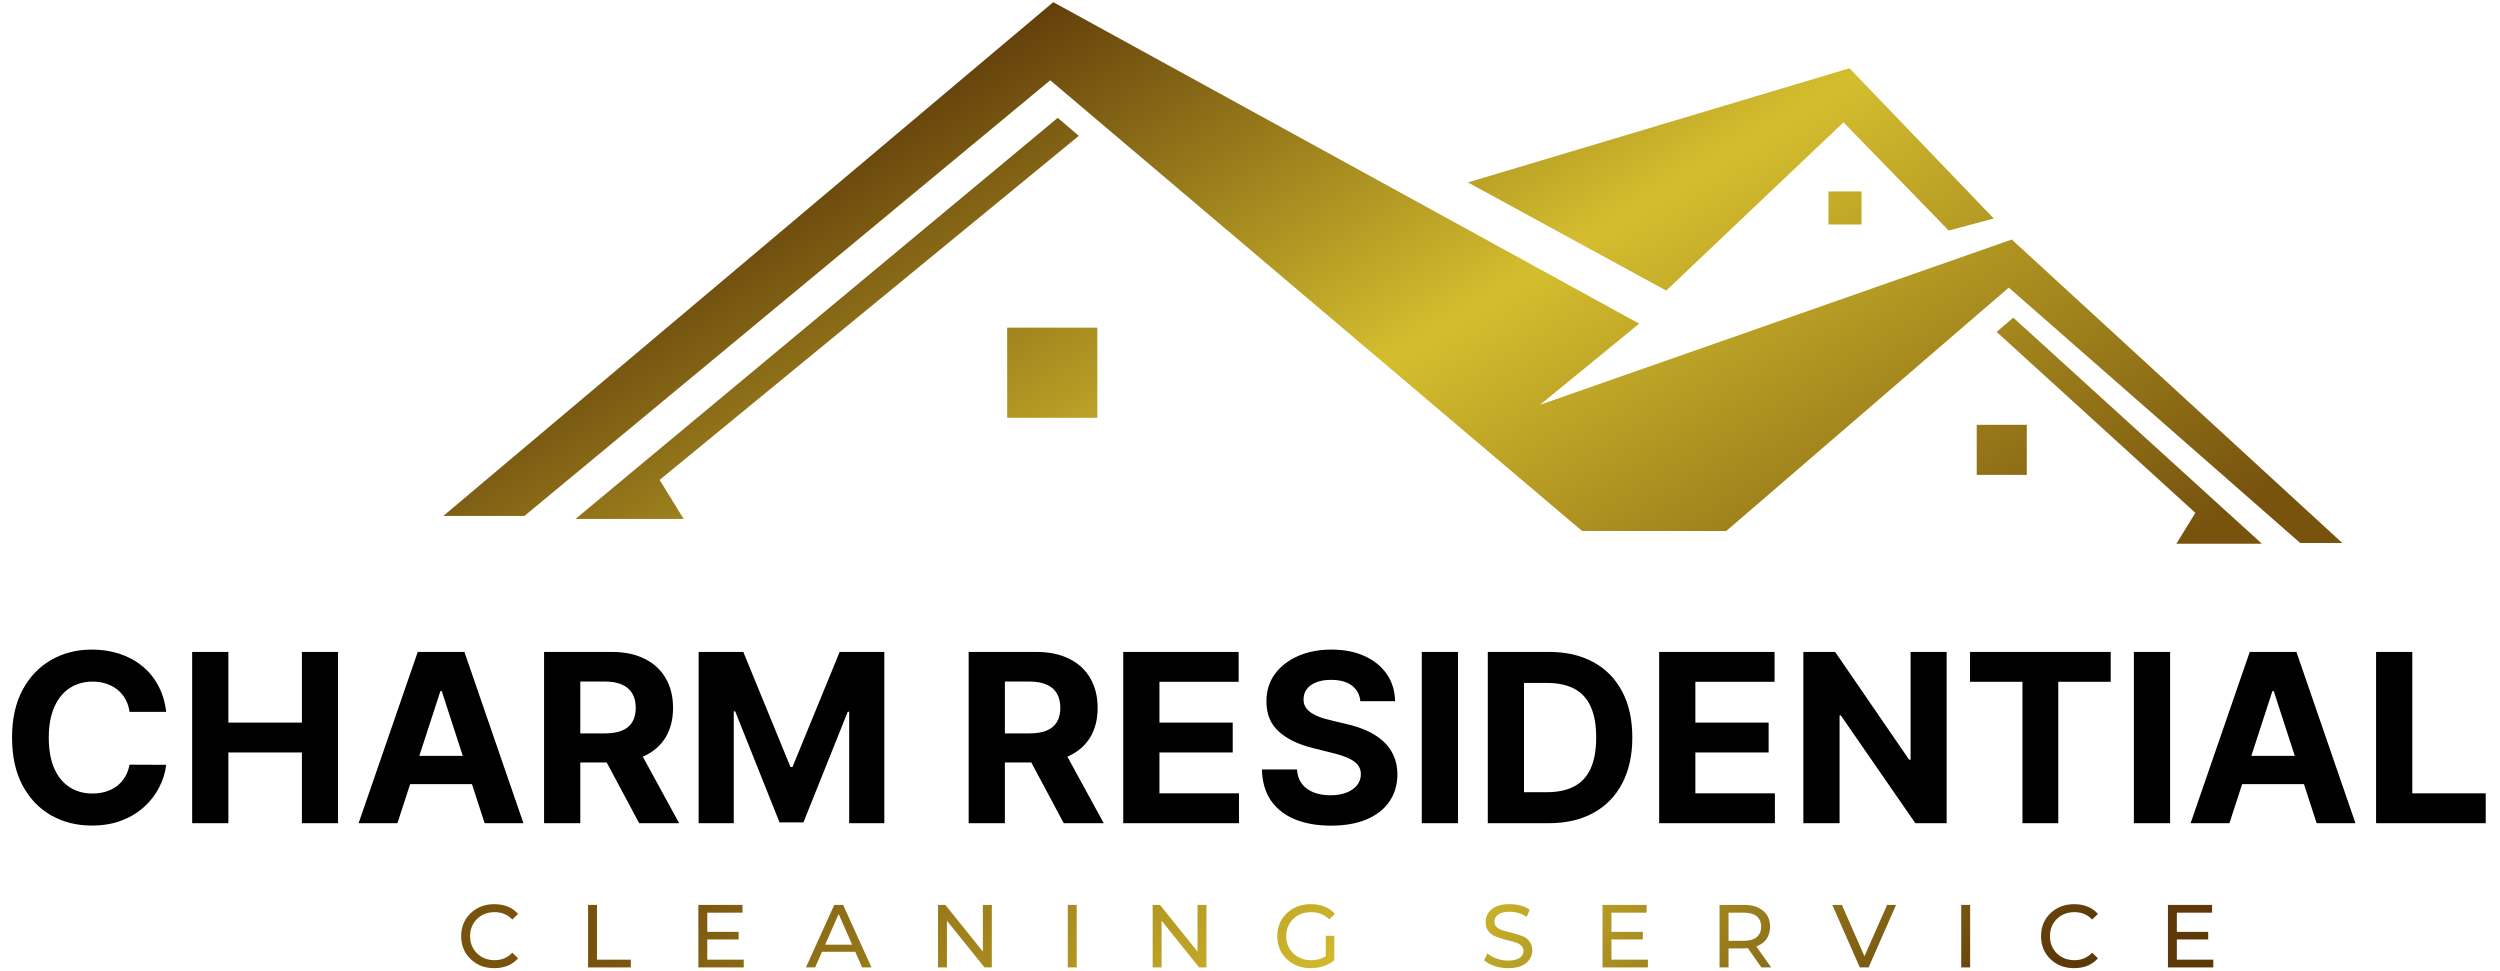 <svg width="767" height="298" viewBox="0 0 767 298" fill="none" xmlns="http://www.w3.org/2000/svg">
<path d="M144.384 280.179C142.457 282.04 141.485 284.381 141.485 287.215C141.485 290.047 142.457 292.389 144.384 294.251C146.315 296.1 148.721 297.031 151.635 297.031C154.719 297.031 157.168 296.019 158.949 294.011L157.168 292.281C155.704 293.824 153.909 294.583 151.768 294.583C149.6 294.583 147.789 293.891 146.367 292.495C144.944 291.099 144.225 289.328 144.225 287.215C144.225 285.1 144.944 283.331 146.367 281.932C147.789 280.539 149.6 279.847 151.768 279.847C153.921 279.847 155.732 280.589 157.168 282.12L158.949 280.391C157.18 278.397 154.747 277.399 151.661 277.399C148.735 277.399 146.315 278.329 144.384 280.179Z" fill="url(#paint0_linear_1_4)"/>
<path d="M180.417 277.624V296.804H193.545V294.424H183.157V277.624H180.417Z" fill="url(#paint1_linear_1_4)"/>
<path d="M214.256 277.624V296.804H228.18V294.424H216.995V288.225H226.612V285.897H216.995V280.007H227.795V277.624H214.256Z" fill="url(#paint2_linear_1_4)"/>
<path d="M255.953 277.624L247.256 296.804H250.089L252.189 292.016H262.391L264.507 296.804H267.38L258.668 277.624H255.953ZM257.297 280.417L261.433 289.823H253.161L257.297 280.417Z" fill="url(#paint3_linear_1_4)"/>
<path d="M301.549 277.624V291.936L290.031 277.624H287.782V296.804H290.523V282.491L302.042 296.804H304.289V277.624H301.549Z" fill="url(#paint4_linear_1_4)"/>
<path d="M327.593 296.804H330.333V277.624H327.593V296.804Z" fill="url(#paint5_linear_1_4)"/>
<path d="M367.403 277.624V291.936L355.884 277.624H353.637V296.804H356.376V282.491L367.895 296.804H370.142V277.624H367.403Z" fill="url(#paint6_linear_1_4)"/>
<path d="M394.791 280.179C392.848 282.04 391.877 284.381 391.877 287.215C391.877 290.047 392.848 292.389 394.791 294.251C396.731 296.1 399.166 297.031 402.105 297.031C405.018 297.031 407.439 296.219 409.367 294.583V287.108H406.748V293.359C405.458 294.184 403.966 294.583 402.25 294.583C400.057 294.583 398.234 293.891 396.785 292.495C395.349 291.099 394.617 289.328 394.617 287.215C394.617 285.073 395.349 283.316 396.785 281.92C398.234 280.539 400.057 279.847 402.278 279.847C404.445 279.847 406.308 280.576 407.839 282.067L409.54 280.364C407.757 278.381 405.312 277.399 402.159 277.399C399.179 277.399 396.731 278.329 394.791 280.179Z" fill="url(#paint7_linear_1_4)"/>
<path d="M457.664 278.94C456.413 279.979 455.788 281.295 455.788 282.879C455.788 283.851 456.001 284.687 456.44 285.365C456.865 286.057 457.425 286.576 458.103 286.948C458.793 287.307 459.552 287.613 460.365 287.865C461.19 288.132 462.012 288.359 462.837 288.545C463.662 288.731 464.409 288.944 465.098 289.171C465.776 289.396 466.334 289.729 466.761 290.167C467.2 290.595 467.412 291.112 467.412 291.736C467.412 292.628 467.013 293.347 466.229 293.891C465.444 294.424 464.26 294.703 462.665 294.703C461.469 294.703 460.284 294.491 459.153 294.077C458.009 293.664 457.065 293.133 456.333 292.481L455.323 294.609C456.095 295.328 457.147 295.913 458.489 296.353C459.831 296.804 461.228 297.031 462.665 297.031C465.085 297.031 466.92 296.511 468.198 295.476C469.461 294.449 470.1 293.148 470.1 291.577C470.1 290.472 469.808 289.555 469.236 288.809C468.663 288.053 467.944 287.52 467.081 287.2C466.229 286.883 465.299 286.576 464.287 286.296C463.276 286.017 462.345 285.765 461.494 285.565C460.629 285.365 459.911 285.032 459.339 284.568C458.769 284.103 458.475 283.504 458.475 282.772C458.475 281.88 458.863 281.149 459.645 280.576C460.417 280.019 461.589 279.727 463.132 279.727C465.02 279.727 466.775 280.245 468.399 281.295L469.302 279.1C467.665 277.972 465.604 277.399 463.132 277.399C460.736 277.399 458.913 277.916 457.664 278.94Z" fill="url(#paint8_linear_1_4)"/>
<path d="M491.648 277.624V296.804H505.572V294.424H494.389V288.225H504.019V285.897H494.389V280.007H505.187V277.624H491.648Z" fill="url(#paint9_linear_1_4)"/>
<path d="M527.561 277.624V296.804H530.313V290.965H535.049C535.341 290.965 535.74 290.952 536.26 290.911L540.396 296.804H543.389L538.84 290.368C540.184 289.888 541.233 289.129 541.965 288.092C542.684 287.055 543.056 285.792 543.056 284.301C543.056 282.227 542.337 280.589 540.913 279.407C539.491 278.211 537.536 277.624 535.049 277.624H527.561ZM530.313 280.007H534.969C536.699 280.007 538.029 280.377 538.947 281.109C539.852 281.855 540.316 282.917 540.316 284.301C540.316 285.699 539.852 286.761 538.947 287.52C538.029 288.267 536.699 288.637 534.969 288.637H530.313V280.007Z" fill="url(#paint10_linear_1_4)"/>
<path d="M578.971 277.624L572.012 293.385L565.096 277.624H562.143L570.589 296.804H573.289L581.709 277.624H578.971Z" fill="url(#paint11_linear_1_4)"/>
<path d="M601.701 296.804H604.44V277.624H601.701V296.804Z" fill="url(#paint12_linear_1_4)"/>
<path d="M629.073 280.179C627.145 282.04 626.189 284.381 626.189 287.215C626.189 290.047 627.145 292.389 629.073 294.251C631.002 296.1 633.423 297.031 636.323 297.031C639.423 297.031 641.855 296.019 643.652 294.011L641.869 292.281C640.406 293.824 638.599 294.583 636.455 294.583C634.288 294.583 632.492 293.891 631.056 292.495C629.633 291.099 628.928 289.328 628.928 287.215C628.928 285.1 629.633 283.331 631.056 281.932C632.492 280.539 634.288 279.847 636.455 279.847C638.624 279.847 640.42 280.589 641.869 282.12L643.652 280.391C641.869 278.397 639.448 277.399 636.348 277.399C633.436 277.399 631.002 278.329 629.073 280.179Z" fill="url(#paint13_linear_1_4)"/>
<path d="M665.12 277.624V296.804H679.045V294.424H667.858V288.225H677.475V285.897H667.858V280.007H678.66V277.624H665.12Z" fill="url(#paint14_linear_1_4)"/>
<path d="M50.988 218.408H39.749C39.543 216.954 39.124 215.662 38.491 214.533C37.858 213.387 37.046 212.412 36.054 211.608C35.061 210.804 33.915 210.188 32.615 209.76C31.332 209.333 29.938 209.119 28.432 209.119C25.712 209.119 23.343 209.795 21.325 211.146C19.306 212.48 17.741 214.43 16.629 216.997C15.517 219.545 14.961 222.642 14.961 226.286C14.961 230.032 15.517 233.18 16.629 235.729C17.758 238.278 19.331 240.202 21.35 241.502C23.369 242.802 25.704 243.452 28.355 243.452C29.844 243.452 31.221 243.256 32.487 242.862C33.77 242.469 34.907 241.896 35.9 241.143C36.892 240.373 37.713 239.441 38.363 238.346C39.03 237.251 39.492 236.002 39.749 234.6L50.988 234.651C50.697 237.063 49.97 239.39 48.807 241.631C47.661 243.854 46.112 245.847 44.162 247.609C42.229 249.354 39.92 250.74 37.234 251.766C34.565 252.776 31.546 253.28 28.176 253.28C23.488 253.28 19.297 252.22 15.602 250.098C11.924 247.977 9.016 244.907 6.878 240.886C4.756 236.866 3.696 231.999 3.696 226.286C3.696 220.555 4.774 215.679 6.929 211.659C9.084 207.639 12.01 204.577 15.705 202.473C19.4 200.351 23.557 199.291 28.176 199.291C31.221 199.291 34.044 199.719 36.644 200.574C39.261 201.429 41.579 202.678 43.598 204.32C45.616 205.945 47.259 207.938 48.525 210.299C49.807 212.66 50.629 215.363 50.988 218.408ZM58.956 252.562V200.009H70.066V221.692H92.622V200.009H103.707V252.562H92.622V230.853H70.066V252.562H58.956ZM121.926 252.562H110.02L128.162 200.009H142.48L160.596 252.562H148.69L135.526 212.018H135.116L121.926 252.562ZM121.182 231.905H149.306V240.578H121.182V231.905ZM166.922 252.562V200.009H187.655C191.624 200.009 195.011 200.719 197.817 202.139C200.639 203.542 202.786 205.535 204.258 208.118C205.746 210.684 206.49 213.703 206.49 217.176C206.49 220.666 205.737 223.668 204.232 226.183C202.727 228.681 200.545 230.597 197.689 231.931C194.849 233.265 191.41 233.932 187.373 233.932H173.491V225.003H185.577C187.698 225.003 189.46 224.712 190.863 224.13C192.266 223.548 193.309 222.676 193.993 221.513C194.695 220.349 195.045 218.904 195.045 217.176C195.045 215.431 194.695 213.96 193.993 212.763C193.309 211.565 192.257 210.658 190.837 210.043C189.434 209.41 187.664 209.093 185.525 209.093H178.033V252.562H166.922ZM195.302 228.646L208.363 252.562H196.098L183.319 228.646H195.302ZM214.342 200.009H228.045L242.517 235.318H243.133L257.606 200.009H271.308V252.562H260.531V218.357H260.095L246.495 252.305H239.156L225.556 218.228H225.119V252.562H214.342V200.009ZM297.187 252.562V200.009H317.92C321.889 200.009 325.276 200.719 328.082 202.139C330.905 203.542 333.051 205.535 334.523 208.118C336.011 210.684 336.755 213.703 336.755 217.176C336.755 220.666 336.002 223.668 334.497 226.183C332.992 228.681 330.81 230.597 327.954 231.931C325.114 233.265 321.675 233.932 317.638 233.932H303.756V225.003H315.842C317.963 225.003 319.725 224.712 321.128 224.13C322.531 223.548 323.574 222.676 324.259 221.513C324.96 220.349 325.311 218.904 325.311 217.176C325.311 215.431 324.96 213.96 324.259 212.763C323.574 211.565 322.522 210.658 321.102 210.043C319.7 209.41 317.929 209.093 315.791 209.093H308.298V252.562H297.187ZM325.567 228.646L338.628 252.562H326.363L313.584 228.646H325.567ZM344.607 252.562V200.009H380.019V209.17H355.718V221.692H378.197V230.853H355.718V243.401H380.121V252.562H344.607ZM417.361 215.123C417.156 213.053 416.275 211.445 414.718 210.299C413.161 209.153 411.048 208.58 408.38 208.58C406.566 208.58 405.035 208.837 403.787 209.35C402.538 209.846 401.58 210.539 400.913 211.428C400.263 212.318 399.937 213.327 399.937 214.456C399.903 215.397 400.1 216.218 400.528 216.92C400.972 217.621 401.58 218.228 402.35 218.741C403.119 219.238 404.009 219.674 405.018 220.05C406.028 220.409 407.105 220.717 408.251 220.974L412.973 222.103C415.265 222.616 417.369 223.3 419.285 224.156C421.201 225.011 422.861 226.063 424.264 227.312C425.666 228.561 426.753 230.032 427.522 231.726C428.309 233.419 428.711 235.361 428.728 237.551C428.711 240.767 427.89 243.555 426.265 245.916C424.657 248.259 422.33 250.081 419.285 251.381C416.258 252.665 412.605 253.306 408.328 253.306C404.086 253.306 400.391 252.656 397.243 251.356C394.113 250.056 391.666 248.131 389.904 245.582C388.159 243.016 387.244 239.843 387.159 236.062H397.91C398.03 237.824 398.535 239.295 399.424 240.476C400.331 241.639 401.537 242.52 403.042 243.119C404.565 243.7 406.284 243.991 408.2 243.991C410.082 243.991 411.716 243.718 413.101 243.17C414.504 242.623 415.59 241.861 416.36 240.886C417.13 239.911 417.515 238.791 417.515 237.525C417.515 236.344 417.164 235.352 416.463 234.548C415.779 233.744 414.769 233.06 413.435 232.495C412.118 231.931 410.501 231.418 408.585 230.956L402.863 229.519C398.432 228.441 394.934 226.756 392.368 224.464C389.802 222.171 388.527 219.084 388.544 215.2C388.527 212.018 389.374 209.239 391.085 206.861C392.812 204.483 395.182 202.627 398.193 201.292C401.203 199.958 404.625 199.291 408.457 199.291C412.357 199.291 415.761 199.958 418.67 201.292C421.595 202.627 423.87 204.483 425.495 206.861C427.12 209.239 427.959 211.993 428.01 215.123H417.361ZM447.313 200.009V252.562H436.202V200.009H447.313ZM475.084 252.562H456.455V200.009H475.238C480.524 200.009 485.074 201.061 488.889 203.166C492.704 205.253 495.638 208.255 497.691 212.172C499.761 216.09 500.796 220.777 500.796 226.234C500.796 231.708 499.761 236.413 497.691 240.348C495.638 244.282 492.687 247.301 488.838 249.406C485.006 251.51 480.421 252.562 475.084 252.562ZM467.566 243.042H474.622C477.907 243.042 480.669 242.46 482.91 241.297C485.169 240.117 486.862 238.295 487.991 235.831C489.137 233.351 489.71 230.152 489.71 226.234C489.71 222.351 489.137 219.178 487.991 216.714C486.862 214.251 485.177 212.438 482.936 211.274C480.695 210.111 477.932 209.529 474.648 209.529H467.566V243.042ZM509.026 252.562V200.009H544.438V209.17H520.137V221.692H542.616V230.853H520.137V243.401H544.54V252.562H509.026ZM597.228 200.009V252.562H587.631L564.767 219.486H564.382V252.562H553.271V200.009H563.022L585.706 233.06H586.168V200.009H597.228ZM604.406 209.17V200.009H647.567V209.17H631.478V252.562H620.495V209.17H604.406ZM665.786 200.009V252.562H654.675V200.009H665.786ZM683.985 252.562H672.079L690.221 200.009H704.539L722.656 252.562H710.749L697.585 212.018H697.175L683.985 252.562ZM683.241 231.905H711.365V240.578H683.241V231.905ZM728.981 252.562V200.009H740.092V243.401H762.622V252.562H728.981Z" fill="black"/>
<path d="M136.003 158.295H160.893L322.217 24.627L485.385 162.903H529.633L616.289 88.233L705.708 166.591H718.615L617.211 73.484L472.479 124.187L502.901 99.296L323.139 0.657L136.003 158.295Z" fill="url(#paint15_linear_1_4)"/>
<path d="M176.565 159.216H209.75L202.377 147.231L330.975 41.679L324.523 36.148L176.565 159.216Z" fill="url(#paint16_linear_1_4)"/>
<path d="M612.567 101.827L673.536 157.343L667.703 166.821H693.955L617.672 97.452L612.567 101.827Z" fill="url(#paint17_linear_1_4)"/>
<path d="M309.003 128.18H336.659V100.524H309.003V128.18Z" fill="url(#paint18_linear_1_4)"/>
<path d="M606.455 145.696H621.82V130.329H606.455V145.696Z" fill="url(#paint19_linear_1_4)"/>
<path d="M450.356 55.969L511.197 89.155L565.587 37.531L597.851 70.719L611.68 67.032L567.431 20.939L450.356 55.969Z" fill="url(#paint20_linear_1_4)"/>
<path d="M560.977 68.875H571.117V58.735H560.977V68.875Z" fill="url(#paint21_linear_1_4)"/>
<defs>
<linearGradient id="paint0_linear_1_4" x1="359.458" y1="527.24" x2="169.295" y2="307.702" gradientUnits="userSpaceOnUse">
<stop stop-color="#5D3909"/>
<stop offset="0.472" stop-color="#D4BE2E"/>
<stop offset="1" stop-color="#77530E"/>
</linearGradient>
<linearGradient id="paint1_linear_1_4" x1="376.671" y1="512.202" x2="186.571" y2="292.738" gradientUnits="userSpaceOnUse">
<stop stop-color="#5D3909"/>
<stop offset="0.472" stop-color="#D4BE2E"/>
<stop offset="1" stop-color="#77530E"/>
</linearGradient>
<linearGradient id="paint2_linear_1_4" x1="399.1" y1="492.797" x2="208.999" y2="273.331" gradientUnits="userSpaceOnUse">
<stop stop-color="#5D3909"/>
<stop offset="0.472" stop-color="#D4BE2E"/>
<stop offset="1" stop-color="#77530E"/>
</linearGradient>
<linearGradient id="paint3_linear_1_4" x1="417.323" y1="476.966" x2="227.257" y2="257.54" gradientUnits="userSpaceOnUse">
<stop stop-color="#5D3909"/>
<stop offset="0.472" stop-color="#D4BE2E"/>
<stop offset="1" stop-color="#77530E"/>
</linearGradient>
<linearGradient id="paint4_linear_1_4" x1="441.995" y1="455.719" x2="251.862" y2="236.216" gradientUnits="userSpaceOnUse">
<stop stop-color="#5D3909"/>
<stop offset="0.472" stop-color="#D4BE2E"/>
<stop offset="1" stop-color="#77530E"/>
</linearGradient>
<linearGradient id="paint5_linear_1_4" x1="460.766" y1="439.379" x2="270.699" y2="219.952" gradientUnits="userSpaceOnUse">
<stop stop-color="#5D3909"/>
<stop offset="0.472" stop-color="#D4BE2E"/>
<stop offset="1" stop-color="#77530E"/>
</linearGradient>
<linearGradient id="paint6_linear_1_4" x1="479.626" y1="423.139" x2="289.493" y2="203.637" gradientUnits="userSpaceOnUse">
<stop stop-color="#5D3909"/>
<stop offset="0.472" stop-color="#D4BE2E"/>
<stop offset="1" stop-color="#77530E"/>
</linearGradient>
<linearGradient id="paint7_linear_1_4" x1="502.57" y1="403.255" x2="312.451" y2="183.768" gradientUnits="userSpaceOnUse">
<stop stop-color="#5D3909"/>
<stop offset="0.472" stop-color="#D4BE2E"/>
<stop offset="1" stop-color="#77530E"/>
</linearGradient>
<linearGradient id="paint8_linear_1_4" x1="537.237" y1="373.353" x2="346.983" y2="153.71" gradientUnits="userSpaceOnUse">
<stop stop-color="#5D3909"/>
<stop offset="0.472" stop-color="#D4BE2E"/>
<stop offset="1" stop-color="#77530E"/>
</linearGradient>
<linearGradient id="paint9_linear_1_4" x1="557.638" y1="355.583" x2="367.527" y2="136.105" gradientUnits="userSpaceOnUse">
<stop stop-color="#5D3909"/>
<stop offset="0.472" stop-color="#D4BE2E"/>
<stop offset="1" stop-color="#77530E"/>
</linearGradient>
<linearGradient id="paint10_linear_1_4" x1="577.711" y1="338.232" x2="387.558" y2="118.706" gradientUnits="userSpaceOnUse">
<stop stop-color="#5D3909"/>
<stop offset="0.472" stop-color="#D4BE2E"/>
<stop offset="1" stop-color="#77530E"/>
</linearGradient>
<linearGradient id="paint11_linear_1_4" x1="602.049" y1="317.116" x2="412.016" y2="97.728" gradientUnits="userSpaceOnUse">
<stop stop-color="#5D3909"/>
<stop offset="0.472" stop-color="#D4BE2E"/>
<stop offset="1" stop-color="#77530E"/>
</linearGradient>
<linearGradient id="paint12_linear_1_4" x1="617.444" y1="303.809" x2="427.407" y2="84.415" gradientUnits="userSpaceOnUse">
<stop stop-color="#5D3909"/>
<stop offset="0.472" stop-color="#D4BE2E"/>
<stop offset="1" stop-color="#77530E"/>
</linearGradient>
<linearGradient id="paint13_linear_1_4" x1="636.406" y1="287.402" x2="446.192" y2="67.806" gradientUnits="userSpaceOnUse">
<stop stop-color="#5D3909"/>
<stop offset="0.472" stop-color="#D4BE2E"/>
<stop offset="1" stop-color="#77530E"/>
</linearGradient>
<linearGradient id="paint14_linear_1_4" x1="656.782" y1="269.773" x2="466.671" y2="50.295" gradientUnits="userSpaceOnUse">
<stop stop-color="#5D3909"/>
<stop offset="0.472" stop-color="#D4BE2E"/>
<stop offset="1" stop-color="#77530E"/>
</linearGradient>
<linearGradient id="paint15_linear_1_4" x1="322.927" y1="-8.721" x2="494.391" y2="272.442" gradientUnits="userSpaceOnUse">
<stop stop-color="#5D3909"/>
<stop offset="0.472" stop-color="#D4BE2E"/>
<stop offset="1" stop-color="#77530E"/>
</linearGradient>
<linearGradient id="paint16_linear_1_4" x1="223.99" y1="51.616" x2="395.451" y2="332.775" gradientUnits="userSpaceOnUse">
<stop stop-color="#5D3909"/>
<stop offset="0.472" stop-color="#D4BE2E"/>
<stop offset="1" stop-color="#77530E"/>
</linearGradient>
<linearGradient id="paint17_linear_1_4" x1="500.125" y1="-116.784" x2="671.59" y2="164.382" gradientUnits="userSpaceOnUse">
<stop stop-color="#5D3909"/>
<stop offset="0.472" stop-color="#D4BE2E"/>
<stop offset="1" stop-color="#77530E"/>
</linearGradient>
<linearGradient id="paint18_linear_1_4" x1="268.149" y1="24.685" x2="439.612" y2="305.848" gradientUnits="userSpaceOnUse">
<stop stop-color="#5D3909"/>
<stop offset="0.472" stop-color="#D4BE2E"/>
<stop offset="1" stop-color="#77530E"/>
</linearGradient>
<linearGradient id="paint19_linear_1_4" x1="469.964" y1="-98.398" x2="641.432" y2="182.773" gradientUnits="userSpaceOnUse">
<stop stop-color="#5D3909"/>
<stop offset="0.472" stop-color="#D4BE2E"/>
<stop offset="1" stop-color="#77530E"/>
</linearGradient>
<linearGradient id="paint20_linear_1_4" x1="443.394" y1="-82.184" x2="614.856" y2="198.977" gradientUnits="userSpaceOnUse">
<stop stop-color="#5D3909"/>
<stop offset="0.472" stop-color="#D4BE2E"/>
<stop offset="1" stop-color="#77530E"/>
</linearGradient>
<linearGradient id="paint21_linear_1_4" x1="467.903" y1="-97.132" x2="639.366" y2="184.032" gradientUnits="userSpaceOnUse">
<stop stop-color="#5D3909"/>
<stop offset="0.472" stop-color="#D4BE2E"/>
<stop offset="1" stop-color="#77530E"/>
</linearGradient>
</defs>
</svg>
